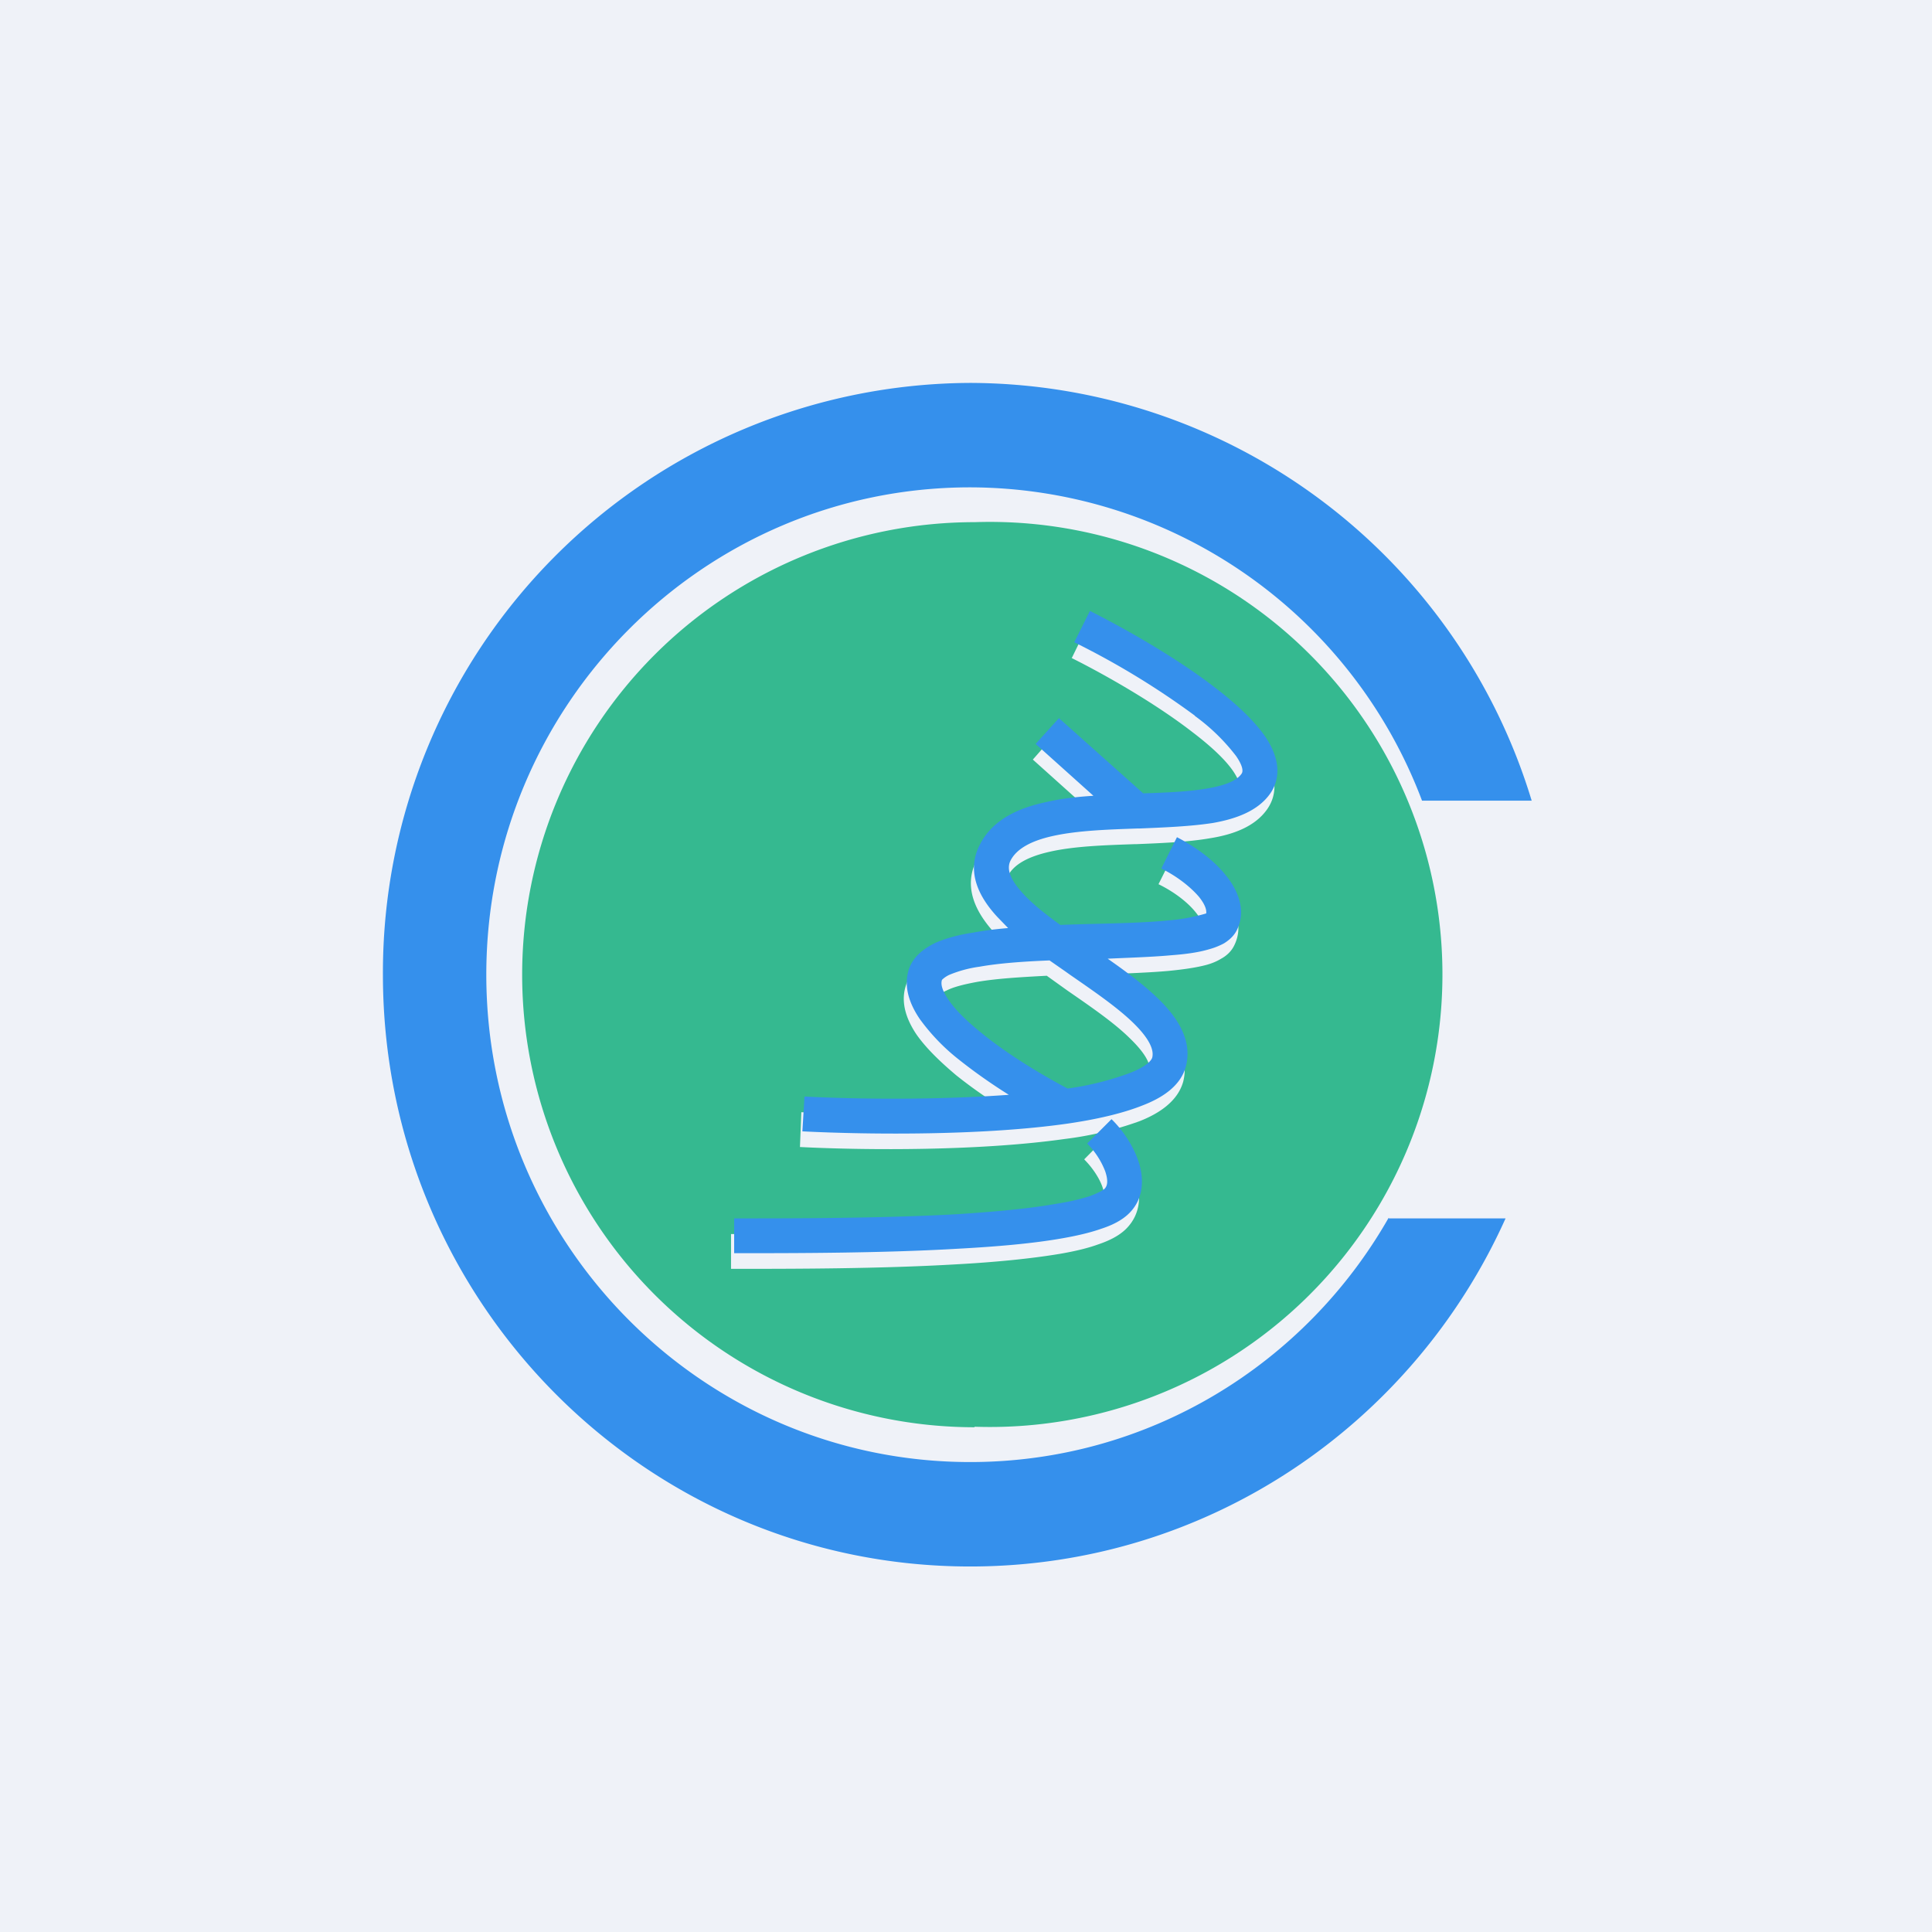 <?xml version="1.0" encoding="UTF-8"?>
<!-- generated by Finnhub -->
<svg viewBox="0 0 55.5 55.5" xmlns="http://www.w3.org/2000/svg">
<path d="M 0,0 H 55.5 V 55.5 H 0 Z" fill="rgb(239, 242, 248)"/>
<path d="M 27.99,40.985 A 13,13 0 1,0 28,15 A 13,13 0 0,0 28,41 Z M 30.78,18.9 C 31.76,19.39 33.18,20.2 34.24,21.02 C 34.78,21.43 35.2,21.82 35.43,22.16 C 35.67,22.52 35.61,22.64 35.58,22.67 C 35.48,22.83 35.18,22.99 34.59,23.1 C 34.07,23.19 33.44,23.22 32.75,23.24 L 30.33,21.07 L 29.67,21.82 L 31.33,23.31 C 30.86,23.34 30.4,23.39 29.98,23.48 C 29.21,23.65 28.43,23.98 28.05,24.72 C 27.65,25.52 28.07,26.25 28.56,26.79 L 28.89,27.11 C 28.53,27.14 28.19,27.18 27.89,27.23 C 27.48,27.3 27.09,27.39 26.78,27.54 C 26.48,27.68 26.15,27.91 26.03,28.29 C 25.85,28.81 26.06,29.32 26.33,29.72 C 26.61,30.12 27.03,30.52 27.47,30.89 C 27.92,31.25 28.41,31.59 28.9,31.89 A 50.1,50.1 0 0,1 23.02,31.95 L 22.98,32.95 C 24.96,33.05 28.18,33.06 30.58,32.72 A 9.85,9.85 0 0,0 32.73,32.21 C 33.27,32 33.83,31.65 33.99,31.07 C 34.19,30.27 33.66,29.59 33.13,29.09 C 32.74,28.71 32.24,28.34 31.73,27.99 C 32.4,27.96 33.03,27.94 33.58,27.89 C 33.98,27.85 34.35,27.8 34.65,27.72 C 34.8,27.68 34.95,27.62 35.08,27.54 C 35.21,27.47 35.36,27.35 35.45,27.17 C 35.75,26.58 35.46,25.99 35.13,25.58 A 4.34,4.34 0 0,0 33.73,24.5 L 33.28,25.4 C 33.73,25.62 34.12,25.92 34.35,26.21 C 34.56,26.47 34.58,26.61 34.56,26.69 A 5.25,5.25 0 0,1 33.48,26.89 C 32.88,26.95 32.14,26.97 31.36,26.99 L 30.73,27.01 L 30.37,27.02 C 29.94,26.71 29.57,26.4 29.3,26.11 C 28.87,25.65 28.84,25.38 28.95,25.17 C 29.11,24.85 29.5,24.61 30.19,24.46 C 30.87,24.31 31.71,24.28 32.59,24.25 H 32.64 C 33.37,24.22 34.13,24.19 34.76,24.08 C 35.39,23.98 36.06,23.76 36.42,23.22 C 36.79,22.66 36.56,22.04 36.25,21.6 A 6.64,6.64 0 0,0 34.85,20.23 A 23.95,23.95 0 0,0 31.23,18 L 30.79,18.9 Z M 28.05,28.21 C 28.62,28.11 29.32,28.07 30.07,28.03 L 30.53,28.36 L 30.67,28.46 C 31.35,28.93 31.99,29.37 32.44,29.81 C 32.96,30.31 33.07,30.61 33.02,30.83 C 33,30.89 32.87,31.08 32.36,31.28 C 31.92,31.46 31.31,31.6 30.59,31.71 C 29.86,31.33 28.88,30.74 28.1,30.11 A 4.88,4.88 0 0,1 27.16,29.16 C 26.96,28.86 26.95,28.68 26.97,28.61 V 28.6 L 27.01,28.56 C 27.04,28.53 27.11,28.49 27.2,28.45 C 27.4,28.35 27.68,28.28 28.05,28.21 Z M 31.15,33.31 C 31.35,33.51 31.57,33.81 31.67,34.1 C 31.77,34.4 31.72,34.52 31.65,34.6 C 31.6,34.64 31.48,34.72 31.22,34.8 C 30.98,34.89 30.65,34.96 30.27,35.03 C 29.49,35.17 28.5,35.26 27.41,35.33 C 25.24,35.45 22.75,35.45 21,35.45 V 36.45 C 22.75,36.45 25.26,36.45 27.47,36.32 C 28.57,36.26 29.6,36.16 30.44,36.02 C 30.85,35.95 31.24,35.86 31.54,35.75 C 31.84,35.65 32.14,35.51 32.35,35.3 C 32.82,34.83 32.77,34.22 32.61,33.77 A 3.29,3.29 0 0,0 31.85,32.59 L 31.15,33.3 Z" fill="rgb(53, 185, 144)" fill-rule="evenodd"/>
<path d="M 34.32,20.555 A 22.97,22.97 0 0,0 30.86,18.45 L 31.31,17.55 C 32.32,18.06 33.81,18.9 34.94,19.78 C 35.5,20.21 36.01,20.68 36.34,21.15 C 36.64,21.59 36.88,22.21 36.5,22.78 C 36.14,23.31 35.47,23.53 34.85,23.64 C 34.21,23.74 33.45,23.77 32.73,23.8 H 32.67 C 31.8,23.83 30.96,23.86 30.27,24.01 C 29.57,24.16 29.19,24.41 29.03,24.72 C 28.93,24.92 28.96,25.2 29.38,25.66 C 29.65,25.96 30.03,26.26 30.46,26.57 A 63.97,63.97 0 0,1 31.44,26.54 C 32.23,26.52 32.97,26.5 33.57,26.44 A 5.26,5.26 0 0,0 34.65,26.24 C 34.66,26.17 34.65,26.02 34.44,25.76 C 34.2,25.48 33.81,25.17 33.36,24.95 L 33.81,24.05 C 34.35,24.33 34.87,24.71 35.21,25.14 C 35.54,25.54 35.82,26.14 35.53,26.72 C 35.44,26.9 35.29,27.02 35.16,27.1 C 35.03,27.17 34.88,27.23 34.73,27.27 C 34.43,27.36 34.06,27.41 33.66,27.44 C 33.12,27.49 32.48,27.51 31.82,27.54 C 32.32,27.89 32.82,28.26 33.22,28.64 C 33.75,29.14 34.27,29.83 34.07,30.62 C 33.92,31.21 33.36,31.55 32.81,31.76 C 32.23,31.99 31.48,32.16 30.65,32.28 C 28.26,32.62 25.05,32.6 23.05,32.5 L 23.11,31.5 C 24.66,31.58 26.95,31.6 28.98,31.45 C 28.5,31.15 28,30.8 27.56,30.45 A 5.84,5.84 0 0,1 26.42,29.27 C 26.15,28.87 25.94,28.37 26.11,27.84 C 26.24,27.46 26.56,27.24 26.86,27.09 C 27.17,26.95 27.56,26.85 27.96,26.79 C 28.28,26.73 28.61,26.69 28.96,26.66 L 28.65,26.34 C 28.15,25.8 27.74,25.07 28.14,24.28 C 28.51,23.53 29.29,23.2 30.06,23.04 C 30.48,22.94 30.94,22.89 31.41,22.86 L 29.75,21.37 L 30.42,20.63 L 32.84,22.79 C 33.53,22.77 34.16,22.74 34.68,22.65 C 35.28,22.55 35.56,22.39 35.67,22.22 C 35.69,22.19 35.75,22.07 35.51,21.72 A 5.71,5.71 0 0,0 34.33,20.57 Z M 30.15,27.59 C 29.4,27.62 28.7,27.67 28.14,27.77 A 3.5,3.5 0 0,0 27.28,28 A 0.76,0.76 0 0,0 27.09,28.12 A 0.2,0.2 0 0,0 27.06,28.15 C 27.03,28.24 27.03,28.4 27.24,28.71 C 27.44,29.01 27.77,29.33 28.19,29.67 C 28.96,30.3 29.95,30.89 30.67,31.27 A 8.49,8.49 0 0,0 32.44,30.83 C 32.96,30.63 33.08,30.45 33.1,30.38 C 33.15,30.18 33.05,29.86 32.53,29.36 C 32.07,28.92 31.43,28.48 30.75,28.01 L 30.61,27.91 L 30.15,27.59 Z M 31.75,33.65 A 2.3,2.3 0 0,0 31.23,32.85 L 31.93,32.15 C 32.23,32.44 32.53,32.87 32.69,33.32 C 32.85,33.77 32.9,34.39 32.44,34.85 C 32.23,35.06 31.94,35.2 31.63,35.3 C 31.32,35.41 30.93,35.5 30.53,35.57 C 29.69,35.72 28.65,35.81 27.55,35.87 C 25.35,36 22.84,36 21.09,36 V 35 C 22.84,35 25.32,35 27.49,34.88 C 28.58,34.81 29.57,34.72 30.35,34.58 C 30.74,34.52 31.06,34.44 31.31,34.36 C 31.57,34.26 31.69,34.19 31.73,34.15 C 31.8,34.08 31.85,33.95 31.75,33.65 Z" fill="rgb(53, 144, 236)"/>
<path d="M 39.89,34.985 C 37.5,39.18 33.01,42 27.87,42 C 20.2,42 13.97,35.73 13.97,28 S 20.2,14 27.87,14 A 13.9,13.9 0 0,1 40.85,23 H 44 A 16.9,16.9 0 0,0 27.87,11 A 16.94,16.94 0 0,0 11,28 C 11,37.39 18.55,45 27.87,45 C 34.71,45 40.6,40.9 43.25,35 H 39.9 Z" fill="rgb(53, 144, 236)"/>
</svg>

